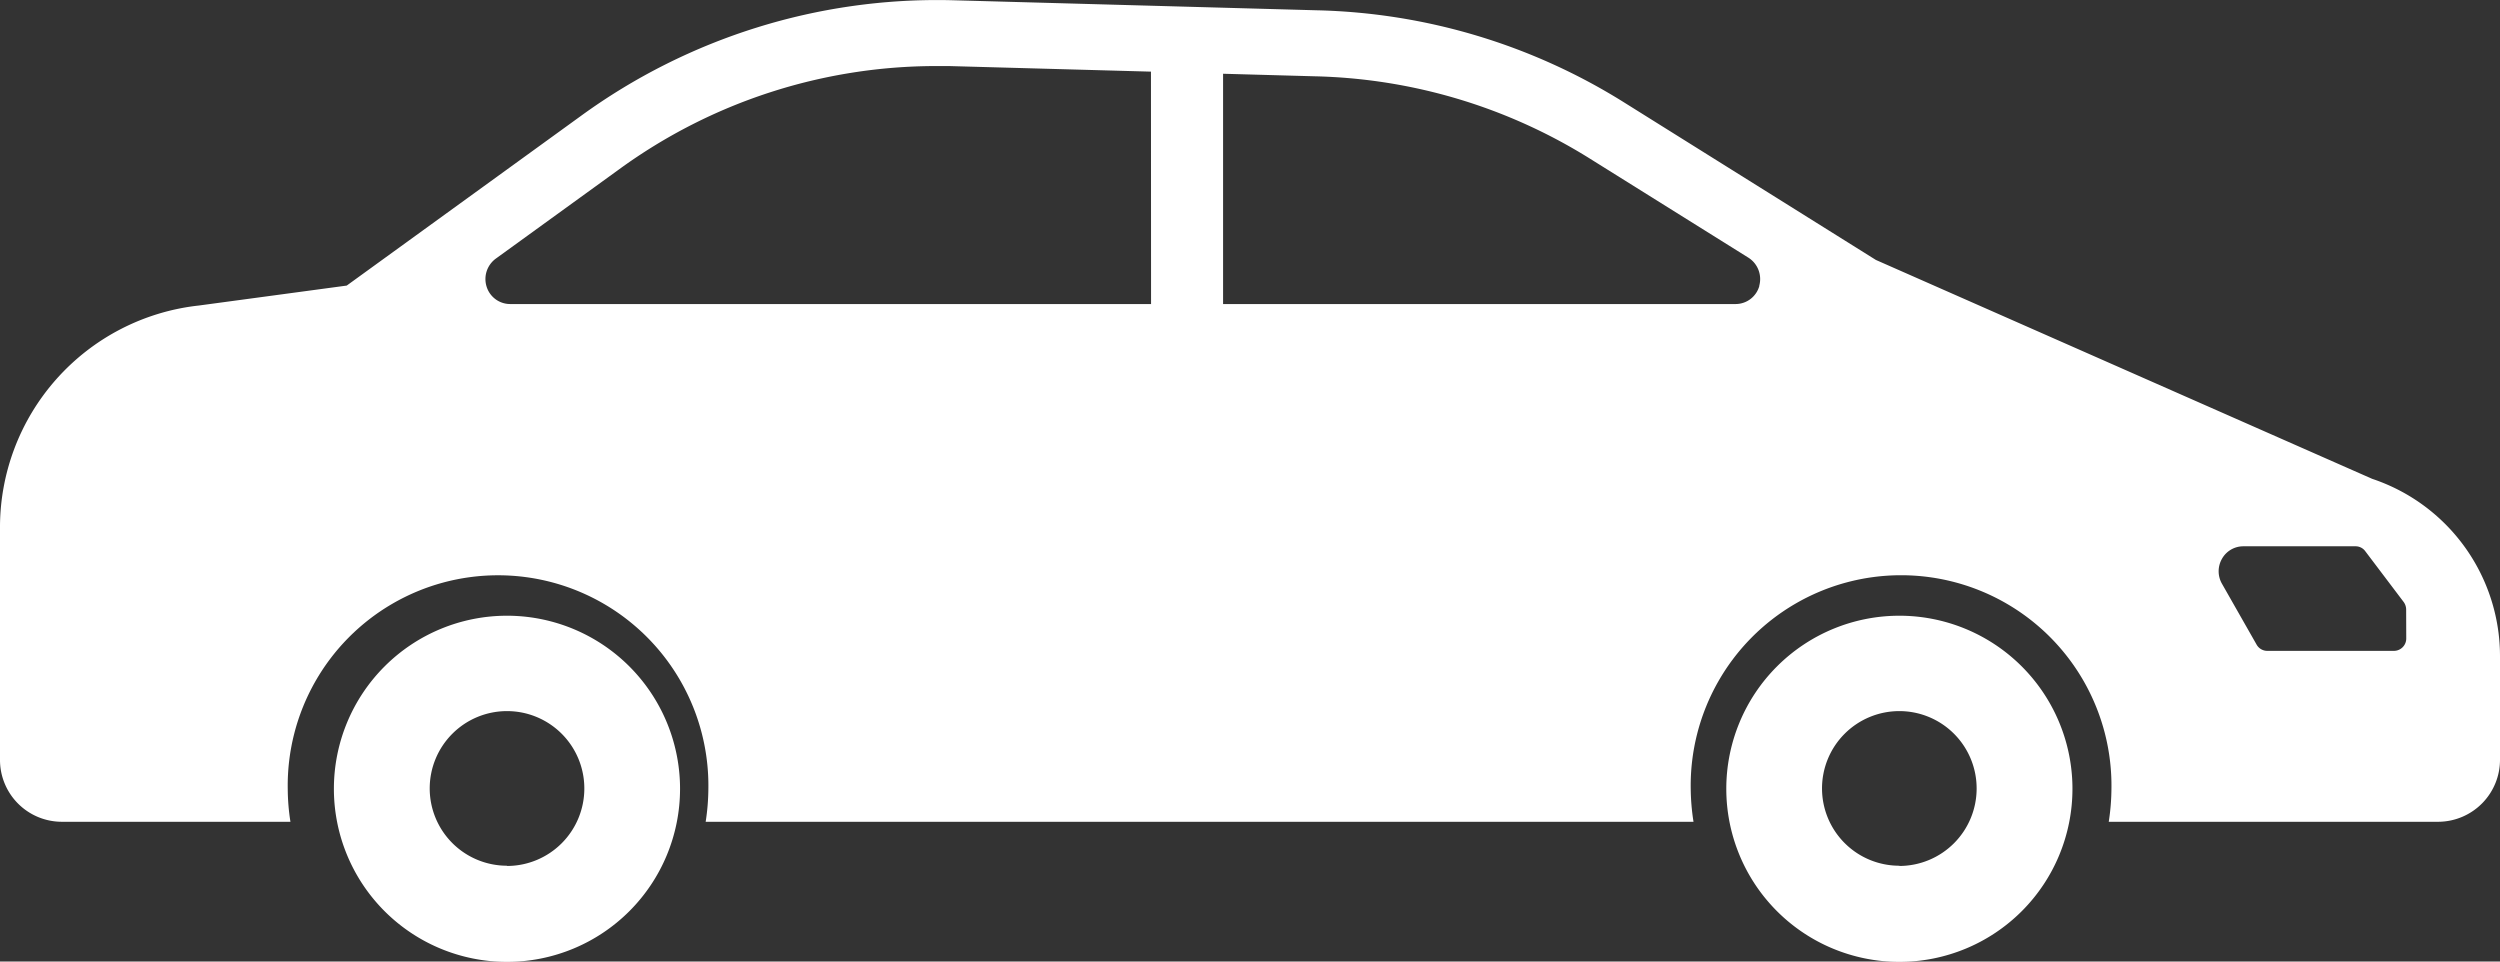 <svg xmlns="http://www.w3.org/2000/svg" width="52" height="20" viewBox="0 0 52 20">
  <rect x="0" y="0" width="52" height="20" fill="#333333" stroke="none"/>
  <g id="access_icon_car_sp" transform="translate(-378 -387.907)">
    <path id="パス_119" data-name="パス 119" d="M398.4,418.88a3.6,3.6,0,1,0,3.6,3.6A3.6,3.6,0,0,0,398.4,418.88Zm0,5.2a1.608,1.608,0,1,1,1.609-1.608A1.61,1.61,0,0,1,398.4,424.085Z" transform="translate(-9.855 -18.166)" fill="#fff"/>
    <path id="パス_120" data-name="パス 120" d="M470.239,418.88a3.6,3.6,0,1,0,3.6,3.6A3.6,3.6,0,0,0,470.239,418.88Zm0,5.2a1.608,1.608,0,1,1,1.607-1.608A1.611,1.611,0,0,1,470.239,424.085Z" transform="translate(-52.732 -18.166)" fill="#fff"/>
    <path id="パス_121" data-name="パス 121" d="M427.342,397.867l-10.323-4.553-5.232-3.273a12.586,12.586,0,0,0-6.4-1.92l-7.616-.21a12.6,12.6,0,0,0-7.678,2.4l-4.881,3.536-3.077.415A4.644,4.644,0,0,0,378,398.915V403.7a1.287,1.287,0,0,0,1.276,1.3h4.765a4.557,4.557,0,0,1-.056-.686,4.375,4.375,0,1,1,8.749,0,4.663,4.663,0,0,1-.056.686h20.547a4.667,4.667,0,0,1-.058-.686,4.376,4.376,0,1,1,8.751,0,4.667,4.667,0,0,1-.056.686h6.86A1.29,1.29,0,0,0,430,403.7v-2.121A3.891,3.891,0,0,0,427.342,397.867Zm-25.4-3.636H388.608a.513.513,0,0,1-.487-.363.526.526,0,0,1,.191-.581l2.56-1.854a11.206,11.206,0,0,1,6.617-2.152l.251,0,4.2.116Zm12.653-.379a.513.513,0,0,1-.491.379H403.44v-4.79l1.908.053a11.275,11.275,0,0,1,5.731,1.718l3.29,2.056A.527.527,0,0,1,414.592,393.853Zm13.455,7.334a.257.257,0,0,1-.254.259h-2.637a.254.254,0,0,1-.221-.129l-.721-1.267a.521.521,0,0,1,0-.519.508.508,0,0,1,.442-.26h2.337a.247.247,0,0,1,.2.1l.8,1.058a.271.271,0,0,1,.052.158Z" fill="#fff"/>
  </g>
</svg>
